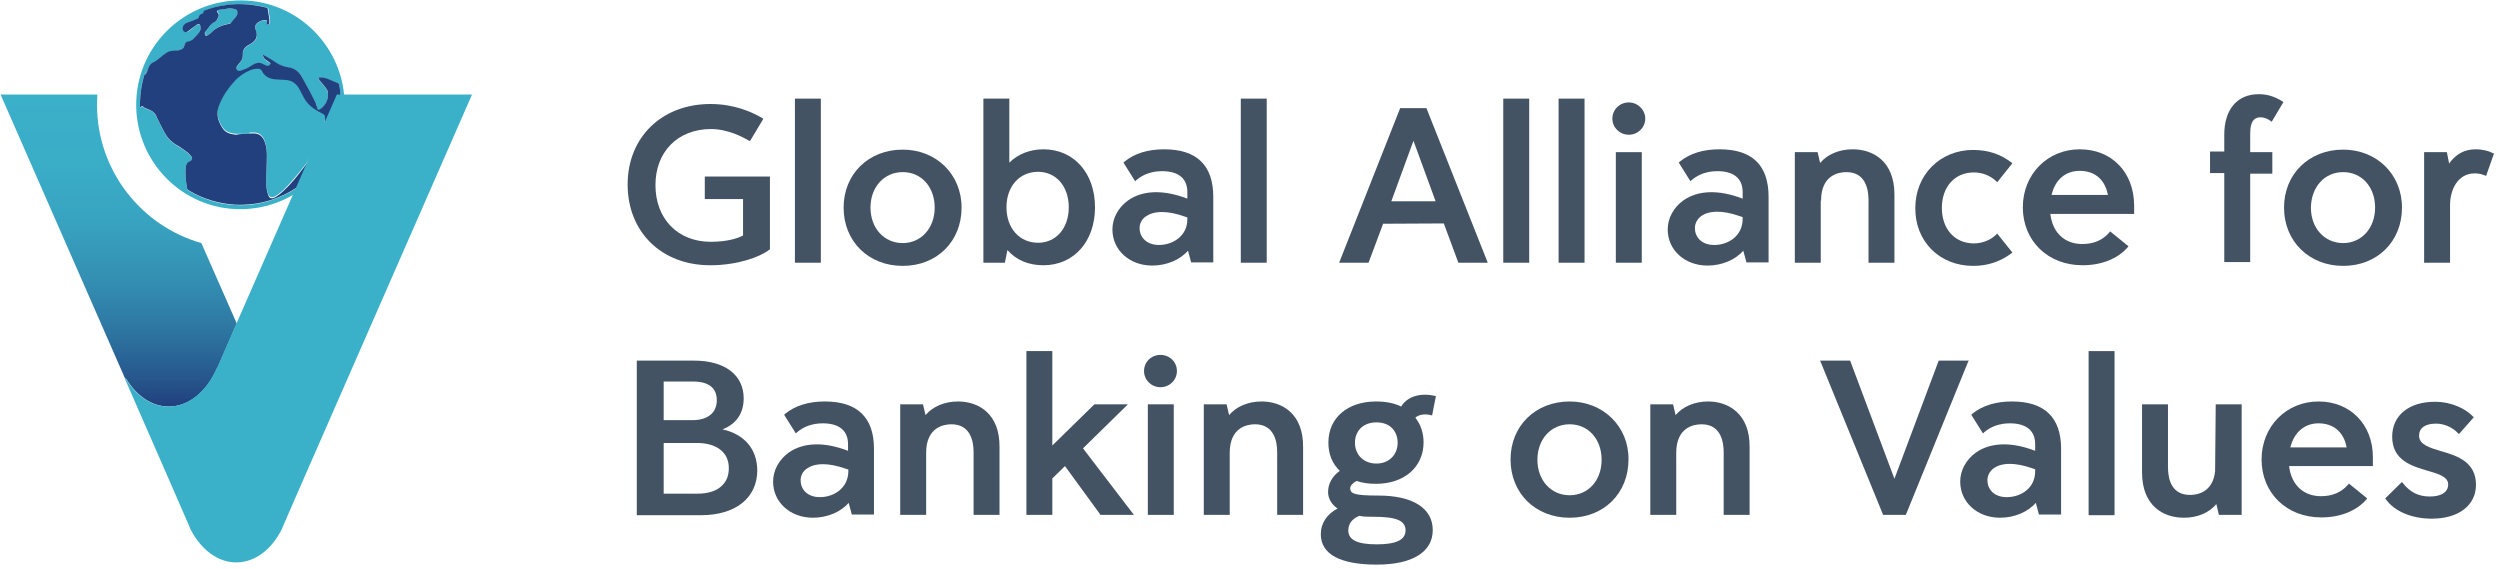 <svg width="382" height="87" viewBox="0 0 382 87" fill="none" xmlns="http://www.w3.org/2000/svg">
<path d="M107.644 30.414H113.539V35.98C112.814 36.367 111.267 36.948 108.513 36.948C103.536 36.9 100.154 33.415 100.154 28.284C100.154 23.201 103.536 19.765 108.562 19.716C111.316 19.716 113.49 20.975 114.312 21.41L114.602 21.555L116.631 18.167L116.438 18.022C114.795 17.054 112.089 15.892 108.562 15.892C101.12 15.892 95.902 20.975 95.902 28.187C95.902 35.448 101.072 40.53 108.513 40.53C112.62 40.53 116.051 39.32 117.549 38.158L117.646 38.11V26.977H107.692V30.414H107.644Z" fill="#435363"/>
<path d="M125.425 15.069H121.463V40.143H125.425V15.069Z" fill="#435363"/>
<path d="M137.94 40.627C143.159 40.627 146.928 36.9 146.928 31.72C146.928 26.638 143.062 22.862 137.94 22.862C132.722 22.862 128.904 26.59 128.904 31.72C128.904 36.851 132.673 40.627 137.94 40.627ZM137.94 26.299C140.791 26.299 142.82 28.574 142.82 31.72C142.82 34.867 140.743 37.142 137.94 37.142C135.089 37.142 133.011 34.867 133.011 31.72C133.011 28.574 135.089 26.299 137.94 26.299Z" fill="#435363"/>
<path d="M167.318 31.672C167.318 26.445 164.081 22.814 159.442 22.814C157.364 22.814 155.576 23.54 154.223 24.847V15.069H150.261V40.143H153.547L153.934 38.207C155.286 39.756 157.171 40.53 159.442 40.53C164.081 40.53 167.318 36.9 167.318 31.672ZM158.621 26.251C161.375 26.251 163.308 28.477 163.308 31.672C163.308 34.867 161.375 37.094 158.621 37.094C155.77 37.094 153.789 34.867 153.789 31.672C153.789 28.477 155.77 26.251 158.621 26.251Z" fill="#435363"/>
<path d="M185.39 30.075C185.39 25.283 182.877 22.814 177.9 22.814C175.387 22.814 173.358 23.443 171.812 24.702L171.667 24.847L173.455 27.703L173.648 27.509C174.663 26.638 176.016 26.154 177.562 26.154C180.074 26.154 181.427 27.267 181.427 29.349V30.365L181.331 30.317C177.755 28.961 174.614 29.058 172.392 30.607C170.894 31.672 169.976 33.318 169.976 35.06C169.976 38.207 172.585 40.579 176.064 40.579C178.238 40.579 180.316 39.707 181.524 38.304L182.007 40.094H185.39V30.075ZM177.079 37.432C175.339 37.432 174.131 36.367 174.131 34.867C174.131 34.141 174.469 33.463 175.146 33.027C175.581 32.737 176.305 32.398 177.562 32.398C178.48 32.398 179.64 32.592 181.137 33.124L181.427 33.221V33.511C181.427 36.029 179.253 37.432 177.079 37.432Z" fill="#435363"/>
<path d="M193.556 15.069H189.594V40.143H193.556V15.069Z" fill="#435363"/>
<path d="M213.947 16.521L204.621 40.143H209.115L211.338 34.189L220.615 34.141L222.838 40.143H227.331L217.957 16.521H213.947ZM219.359 30.753H212.594L215.976 21.507L219.359 30.753Z" fill="#435363"/>
<path d="M233.661 15.069H229.699V40.143H233.661V15.069Z" fill="#435363"/>
<path d="M242.117 15.069H238.155V40.143H242.117V15.069Z" fill="#435363"/>
<path d="M250.863 23.25H246.9V40.143H250.863V23.25Z" fill="#435363"/>
<path d="M248.882 15.65C247.48 15.65 246.369 16.764 246.369 18.119C246.369 19.474 247.48 20.588 248.882 20.588C250.283 20.588 251.394 19.474 251.394 18.119C251.394 16.764 250.235 15.65 248.882 15.65Z" fill="#435363"/>
<path d="M262.75 22.814C260.237 22.814 258.208 23.443 256.661 24.702L256.516 24.847L258.304 27.703L258.497 27.509C259.512 26.638 260.865 26.154 262.411 26.154C264.924 26.154 266.277 27.267 266.277 29.349V30.365L266.18 30.317C262.605 28.961 259.464 29.058 257.241 30.607C255.743 31.672 254.825 33.318 254.825 35.06C254.825 38.207 257.434 40.579 260.913 40.579C263.088 40.579 265.166 39.707 266.374 38.304L266.857 40.094H270.239V30.075C270.239 25.234 267.726 22.814 262.75 22.814ZM261.928 37.432C259.899 37.432 258.981 36.125 258.981 34.867C258.981 34.141 259.319 33.463 259.995 32.979C260.43 32.689 261.155 32.35 262.411 32.35C263.329 32.35 264.489 32.543 265.987 33.076L266.277 33.173V33.463C266.277 36.029 264.103 37.432 261.928 37.432Z" fill="#435363"/>
<path d="M278.26 30.656C278.26 26.735 280.966 26.299 282.126 26.299C285.073 26.299 285.508 28.961 285.508 30.559V40.143H289.47V29.736C289.47 24.605 286.184 22.814 283.092 22.814C281.014 22.814 279.226 23.588 278.115 24.895L277.729 23.25H274.25V40.143H278.212V30.656H278.26Z" fill="#435363"/>
<path d="M301.502 40.627C303.676 40.627 305.609 39.998 307.3 38.739L307.494 38.594L305.174 35.69L304.981 35.883C304.111 36.706 302.903 37.19 301.599 37.19C298.7 37.19 296.718 35.012 296.718 31.769C296.718 28.526 298.7 26.347 301.599 26.347C302.903 26.347 304.111 26.831 304.981 27.654L305.174 27.848L307.494 24.944L307.3 24.798C305.658 23.54 303.725 22.911 301.502 22.911C296.429 22.911 292.66 26.735 292.66 31.769C292.611 36.851 296.332 40.627 301.502 40.627Z" fill="#435363"/>
<path d="M317.785 22.814C312.857 22.814 309.088 26.638 309.088 31.672C309.088 36.803 312.905 40.53 318.22 40.53C321.071 40.53 323.535 39.562 325.082 37.819L325.227 37.626L322.424 35.351L322.279 35.544C321.264 36.706 319.911 37.287 318.172 37.287C315.466 37.287 313.63 35.544 313.292 32.689H326.096V31.333C326.048 26.299 322.666 22.814 317.785 22.814ZM317.785 26.105C320.105 26.105 321.651 27.461 322.086 29.784H313.485C314.016 27.461 315.611 26.105 317.785 26.105Z" fill="#435363"/>
<path d="M347.212 23.25H343.83V20.394C343.83 18.167 344.748 17.925 345.424 17.925C345.908 17.925 346.439 18.119 346.922 18.458L347.116 18.603L348.903 15.602L348.71 15.457C347.502 14.73 346.439 14.392 345.135 14.392C341.849 14.392 339.868 16.715 339.868 20.587V23.153H337.693V26.444H339.868V40.046H343.83V26.541H347.212V23.25Z" fill="#435363"/>
<path d="M358.036 40.627C363.254 40.627 367.023 36.9 367.023 31.72C367.023 26.638 363.158 22.862 358.036 22.862C352.817 22.862 349 26.59 349 31.72C349 36.851 352.817 40.627 358.036 40.627ZM358.036 26.299C360.887 26.299 362.916 28.574 362.916 31.72C362.916 34.867 360.838 37.142 358.036 37.142C355.185 37.142 353.107 34.867 353.107 31.72C353.155 28.574 355.185 26.299 358.036 26.299Z" fill="#435363"/>
<path d="M380.891 23.395C380.408 23.104 379.393 22.814 378.282 22.814C376.591 22.814 375.238 23.54 374.223 24.992L373.885 23.25H370.406V40.143H374.368V31.333C374.368 29.01 375.528 26.493 378.137 26.493C378.668 26.493 379.2 26.59 379.635 26.783L379.876 26.88L381.084 23.443L380.891 23.395Z" fill="#435363"/>
<path d="M110.398 65.605C112.524 64.782 113.635 63.136 113.635 60.861C113.635 57.279 110.736 55.101 106.049 55.101H97.303V78.722H107.112C112.427 78.722 115.713 76.06 115.713 71.849C115.665 68.606 113.78 66.379 110.398 65.605ZM101.41 67.686H106.484C109.528 67.686 111.364 69.138 111.364 71.51C111.364 72.575 111.074 73.446 110.398 74.124C109.576 74.995 108.272 75.431 106.581 75.431H101.41V67.686ZM105.807 64.201H101.41V58.295H105.904C107.547 58.295 109.528 58.779 109.528 61.151C109.528 63.087 108.127 64.201 105.807 64.201Z" fill="#435363"/>
<path d="M126.053 61.345C123.541 61.345 121.511 61.974 119.965 63.233L119.82 63.378L121.608 66.234L121.801 66.04C122.816 65.169 124.169 64.685 125.715 64.685C128.228 64.685 129.581 65.798 129.581 67.879V68.896L129.484 68.847C125.908 67.492 122.768 67.589 120.545 69.138C119.047 70.203 118.129 71.849 118.129 73.591C118.129 76.737 120.738 79.109 124.217 79.109C126.392 79.109 128.469 78.238 129.677 76.834L130.16 78.625H133.543V68.557C133.543 63.813 131.03 61.345 126.053 61.345ZM125.28 75.963C123.251 75.963 122.333 74.656 122.333 73.398C122.333 72.671 122.671 71.994 123.347 71.558C123.782 71.268 124.507 70.929 125.763 70.929C126.681 70.929 127.841 71.123 129.339 71.655L129.629 71.752V72.042C129.581 74.608 127.406 75.963 125.28 75.963Z" fill="#435363"/>
<path d="M146.396 61.345C144.318 61.345 142.531 62.119 141.419 63.426L141.033 61.78H137.554V78.674H141.516V69.186C141.516 65.266 144.222 64.83 145.381 64.83C148.329 64.83 148.764 67.492 148.764 69.09V78.674H152.726V68.315C152.774 63.184 149.489 61.345 146.396 61.345Z" fill="#435363"/>
<path d="M172.344 61.781H167.222L160.795 68.073V53.648H156.833V78.674H160.795V73.107L162.728 71.219L168.091 78.577L168.14 78.674H173.262L165.482 68.509L172.344 61.781Z" fill="#435363"/>
<path d="M179.35 61.78H175.388V78.674H179.35V61.78Z" fill="#435363"/>
<path d="M177.32 54.229C175.919 54.229 174.808 55.294 174.808 56.698C174.808 58.053 175.919 59.166 177.32 59.166C178.721 59.166 179.833 58.053 179.833 56.698C179.833 55.294 178.721 54.229 177.32 54.229Z" fill="#435363"/>
<path d="M192.783 61.345C190.705 61.345 188.917 62.119 187.806 63.426L187.419 61.78H183.94V78.674H187.903V69.186C187.903 65.266 190.609 64.83 191.768 64.83C194.716 64.83 195.151 67.492 195.151 69.09V78.674H199.113V68.315C199.161 63.184 195.875 61.345 192.783 61.345Z" fill="#435363"/>
<path d="M218.585 63.426L218.827 63.474L219.407 60.522L219.165 60.473C217.522 60.086 215.251 60.28 214.092 62.119C213.029 61.587 211.724 61.345 210.274 61.345C205.877 61.345 202.978 63.862 202.978 67.637C202.978 69.38 203.558 70.832 204.718 71.945C203.558 72.768 202.93 73.93 202.93 75.188C202.93 76.156 203.461 77.076 204.379 77.706C202.785 78.528 201.818 79.932 201.818 81.626C201.818 84.676 204.766 86.273 210.371 86.273C215.831 86.273 218.924 84.337 218.924 80.997C218.924 77.657 215.879 75.721 210.613 75.721C206.94 75.721 206.312 75.43 206.312 74.608C206.312 74.22 206.699 73.785 207.278 73.494C208.148 73.785 209.115 73.93 210.226 73.93C214.575 73.93 217.522 71.364 217.522 67.589C217.522 66.185 217.087 64.878 216.266 63.813C216.749 63.378 217.667 63.184 218.585 63.426ZM209.888 78.964C213.367 78.964 214.768 79.545 214.768 81.045C214.768 82.498 213.318 83.175 210.371 83.175C207.375 83.175 206.022 82.498 206.022 81.045C206.022 80.029 206.602 79.254 207.713 78.819C208.342 78.964 209.018 78.964 209.888 78.964ZM210.323 64.539C212.594 64.539 213.56 66.088 213.56 67.637C213.56 69.525 212.207 70.832 210.323 70.832C208.39 70.832 207.037 69.525 207.037 67.637C207.037 66.088 208.052 64.539 210.323 64.539Z" fill="#435363"/>
<path d="M239.846 61.345C234.628 61.345 230.811 65.072 230.811 70.203C230.811 75.382 234.628 79.109 239.846 79.109C245.065 79.109 248.834 75.382 248.834 70.203C248.882 65.169 244.968 61.345 239.846 61.345ZM239.846 75.673C236.995 75.673 234.918 73.398 234.918 70.251C234.918 67.105 236.995 64.83 239.846 64.83C242.697 64.83 244.727 67.105 244.727 70.251C244.727 73.398 242.697 75.673 239.846 75.673Z" fill="#435363"/>
<path d="M261.01 61.345C258.932 61.345 257.144 62.119 256.033 63.426L255.646 61.78H252.167V78.674H256.13V69.186C256.13 65.266 258.836 64.83 259.995 64.83C262.943 64.83 263.378 67.492 263.378 69.09V78.674H267.34V68.315C267.388 63.184 264.054 61.345 261.01 61.345Z" fill="#435363"/>
<path d="M300.825 55.101H296.235L289.47 73.156L282.754 55.246L282.706 55.101H278.115L287.683 78.529L287.731 78.674H291.21L300.68 55.391L300.825 55.101Z" fill="#435363"/>
<path d="M307.445 61.345C304.933 61.345 302.903 61.974 301.357 63.233L301.212 63.378L303 66.234L303.193 66.04C304.208 65.169 305.561 64.685 307.107 64.685C309.62 64.685 310.973 65.798 310.973 67.879V68.896L310.876 68.847C307.3 67.492 304.16 67.589 301.937 69.138C300.439 70.203 299.521 71.849 299.521 73.591C299.521 76.737 302.13 79.109 305.609 79.109C307.784 79.109 309.861 78.238 311.069 76.834L311.553 78.625H314.935V68.557C314.935 63.813 312.422 61.345 307.445 61.345ZM306.624 75.963C304.595 75.963 303.676 74.656 303.676 73.398C303.676 72.671 304.015 71.994 304.691 71.51C305.126 71.219 305.851 70.88 307.107 70.88C308.025 70.88 309.185 71.074 310.683 71.607L310.973 71.703V71.994C310.973 74.608 308.798 75.963 306.624 75.963Z" fill="#435363"/>
<path d="M323.101 53.648H319.139V78.722H323.101V53.648Z" fill="#435363"/>
<path d="M338.467 71.994C338.128 75.285 335.664 75.624 334.649 75.624C331.847 75.624 331.267 73.301 331.267 71.365V61.78H327.305V72.187C327.305 77.318 330.59 79.109 333.683 79.109C335.761 79.109 337.5 78.383 338.66 77.028L339.046 78.674H342.525V61.78H338.563L338.467 71.994Z" fill="#435363"/>
<path d="M354.267 61.345C349.338 61.345 345.569 65.169 345.569 70.203C345.569 75.334 349.387 79.061 354.702 79.061C357.553 79.061 360.017 78.093 361.563 76.35L361.708 76.157L358.906 73.882L358.761 74.075C357.746 75.237 356.393 75.818 354.653 75.818C351.948 75.818 350.111 74.075 349.773 71.219H362.578V69.864C362.578 64.878 359.147 61.345 354.267 61.345ZM354.267 64.685C356.586 64.685 358.132 66.04 358.567 68.364H349.966C350.546 66.04 352.141 64.685 354.267 64.685Z" fill="#435363"/>
<path d="M373.015 68.944C371.227 68.411 369.633 67.927 369.633 66.572C369.633 65.41 370.551 64.733 372.194 64.733C372.242 64.733 372.242 64.733 372.29 64.733C373.402 64.733 374.706 65.265 375.528 66.136L375.721 66.33L377.992 63.764L377.847 63.619C376.832 62.554 374.755 61.393 372.049 61.393C368.086 61.393 365.525 63.474 365.525 66.717C365.525 70.347 368.521 71.219 370.986 71.945C372.677 72.429 374.078 72.865 374.078 74.026C374.078 75.188 373.063 75.866 371.276 75.866C369.584 75.866 368.28 75.236 367.168 73.833L367.023 73.639L364.462 76.156L364.607 76.35C365.912 78.141 368.521 79.254 371.565 79.254C375.673 79.254 378.33 77.221 378.33 74.075C378.33 70.541 375.383 69.621 373.015 68.944Z" fill="#435363"/>
<path d="M14.822 15.989C14.822 15.457 14.87 14.973 14.87 14.44H0.084L19.122 57.86H19.267C20.861 60.474 23.181 62.119 25.79 62.119C28.883 62.119 31.637 59.796 33.135 56.311H33.183L36.179 49.437L30.767 37.142C21.586 34.529 14.822 26.058 14.822 15.989Z" fill="url(#paint0_linear)"/>
<path d="M52.656 16.037C52.656 24.847 45.505 31.963 36.71 31.963C27.965 31.963 20.958 24.895 20.813 16.279C20.668 7.276 27.965 0.015 36.855 0.064C45.553 0.112 52.656 7.276 52.656 16.037ZM40.721 3.742C41.059 3.791 41.252 3.694 41.252 3.404C41.252 3.162 41.252 2.871 41.204 2.629C41.156 2.242 41.059 1.855 41.011 1.419C41.011 1.274 40.962 1.225 40.818 1.177C39.899 0.935 38.981 0.741 38.063 0.693C36.855 0.596 35.696 0.645 34.488 0.79C33.376 0.935 32.313 1.225 31.299 1.613C31.25 1.613 31.154 1.709 31.202 1.709C31.299 1.952 31.105 2.048 30.96 2.097C30.719 2.242 30.525 2.387 30.477 2.629C30.477 2.726 30.38 2.774 30.332 2.823C30.139 2.92 29.946 3.016 29.752 3.065C29.317 3.21 28.931 3.355 28.496 3.549C28.206 3.694 28.061 3.936 28.013 4.227C27.965 4.469 28.013 4.662 28.206 4.807C28.399 4.953 28.593 4.904 28.786 4.807C29.027 4.662 29.221 4.469 29.414 4.323C29.559 4.13 29.849 3.936 30.139 3.791C30.429 3.646 30.622 3.791 30.622 4.13C30.622 4.42 30.622 4.759 30.429 5.001C30.139 5.34 29.801 5.679 29.511 6.018C29.269 6.26 29.027 6.405 28.689 6.405C28.448 6.405 28.351 6.55 28.254 6.744C28.206 6.84 28.158 6.937 28.158 7.034C28.061 7.373 27.868 7.566 27.53 7.663C27.385 7.712 27.24 7.712 27.095 7.76C26.563 7.857 25.983 7.809 25.452 8.099C25.114 8.341 24.775 8.583 24.437 8.873C24.099 9.164 23.809 9.406 23.374 9.6C22.939 9.793 22.746 10.18 22.601 10.616C22.504 10.906 22.408 11.245 22.166 11.487C22.166 11.39 22.166 11.294 22.166 11.197C22.214 11.1 22.263 11.003 22.311 10.858C22.359 10.761 22.359 10.664 22.408 10.568H22.359C21.635 12.455 21.345 14.392 21.393 16.473C21.49 16.425 21.538 16.376 21.538 16.376C21.683 16.231 21.78 16.231 21.924 16.376C22.07 16.521 22.263 16.618 22.456 16.667C23.133 16.909 23.712 17.199 23.954 17.925V17.974C24.34 18.748 24.727 19.474 25.114 20.249C25.549 21.072 26.128 21.701 26.95 22.185C27.433 22.475 27.916 22.814 28.399 23.153C28.689 23.395 28.979 23.637 29.221 23.927C29.462 24.266 29.414 24.557 28.979 24.702C28.593 24.847 28.448 25.089 28.399 25.476C28.254 26.638 28.399 27.751 28.593 28.865C28.593 28.962 28.689 29.058 28.786 29.107C31.009 30.462 33.473 31.236 36.082 31.333C37.87 31.43 39.561 31.188 41.252 30.656C44.297 29.688 46.809 27.993 48.79 25.476C50.771 23.008 51.834 20.152 52.076 17.006C52.173 15.65 52.076 14.295 51.834 12.988C51.834 12.891 51.738 12.794 51.641 12.746C51.255 12.552 50.868 12.407 50.481 12.262C49.998 12.068 49.515 11.874 48.935 11.874C48.839 11.874 48.742 11.923 48.645 11.923C48.694 12.02 48.694 12.117 48.742 12.165C48.79 12.262 48.887 12.359 48.935 12.455C49.225 12.794 49.515 13.133 49.805 13.52C49.95 13.714 50.047 13.956 50.095 14.198C50.191 15.166 49.853 15.941 49.128 16.57C48.645 16.957 48.549 16.909 48.404 16.279C48.355 16.037 48.259 15.747 48.114 15.505C47.486 14.343 46.857 13.23 46.278 12.068C46.229 11.971 46.181 11.923 46.133 11.826C45.746 10.906 45.021 10.471 44.055 10.326C43.378 10.229 42.75 9.987 42.17 9.6C41.639 9.261 41.059 8.922 40.528 8.583C40.431 8.535 40.286 8.438 40.141 8.389C40.189 8.728 40.334 8.922 40.528 9.115C40.721 9.309 40.962 9.454 41.204 9.6C41.349 9.696 41.349 9.745 41.252 9.89C41.059 10.084 40.866 10.084 40.672 10.035C40.479 9.987 40.334 9.89 40.141 9.793C39.803 9.6 39.416 9.6 39.03 9.745C38.836 9.793 38.691 9.89 38.547 9.987C38.257 10.18 37.967 10.374 37.628 10.519C37.339 10.664 37 10.761 36.662 10.858C36.469 10.906 36.275 10.858 36.179 10.664C36.082 10.471 36.13 10.277 36.227 10.132C36.324 9.938 36.469 9.793 36.614 9.648C36.952 9.309 37.097 8.873 37.097 8.438C37.097 8.389 37.097 8.293 37.097 8.244C37.097 7.663 37.387 7.276 37.87 6.986C38.112 6.84 38.401 6.695 38.643 6.502C39.078 6.163 39.32 5.776 39.223 5.195C39.175 5.001 39.126 4.807 39.078 4.614C39.03 4.372 38.933 4.081 39.078 3.839C39.271 3.452 40.093 3.065 40.528 3.113C40.769 3.162 40.866 3.258 40.769 3.5C40.769 3.549 40.721 3.646 40.721 3.742Z" fill="#3BB0C9"/>
<path d="M38.112 20.442C37.435 20.442 36.759 20.442 36.082 20.442C35.792 20.442 35.502 20.394 35.212 20.297C34.681 20.152 34.246 19.861 33.956 19.377C33.521 18.7 33.231 17.974 33.231 17.151C33.231 16.667 33.376 16.183 33.57 15.747C34.101 14.488 34.874 13.327 35.792 12.31C36.469 11.584 37.29 11.003 38.257 10.568C38.643 10.422 39.078 10.325 39.513 10.374C39.706 10.374 39.9 10.471 39.996 10.664C40.383 11.487 41.108 11.826 41.977 11.971C42.509 12.02 43.04 12.068 43.62 12.068C44.587 12.117 45.311 12.601 45.746 13.472C45.891 13.762 46.084 14.053 46.229 14.392C46.616 15.263 47.244 15.989 48.066 16.521C48.452 16.812 48.887 17.005 49.322 17.247C49.563 17.344 49.66 17.489 49.66 17.732C49.708 18.215 49.612 18.7 49.467 19.184C48.984 20.539 48.501 21.894 47.824 23.201C47.341 24.218 46.713 25.137 45.988 26.009C45.118 27.074 44.248 28.139 43.282 29.058C42.992 29.349 42.605 29.591 42.316 29.833C42.219 29.93 42.074 29.978 41.977 30.026C41.446 30.268 41.156 30.123 40.963 29.591C40.721 28.961 40.673 28.235 40.673 27.558C40.673 26.251 40.769 24.992 40.769 23.685C40.769 23.008 40.721 22.282 40.479 21.604C40.19 20.733 39.61 20.2 38.643 20.248C38.45 20.248 38.305 20.248 38.112 20.248C38.112 20.394 38.112 20.442 38.112 20.442Z" fill="#3BB0C9"/>
<path d="M33.859 1.467C34.053 1.419 34.294 1.419 34.487 1.37C35.019 1.225 35.502 1.274 35.985 1.419C36.227 1.419 36.324 1.564 36.324 1.758C36.372 2.048 36.227 2.338 36.082 2.532C35.84 2.871 35.599 3.161 35.357 3.403C35.261 3.5 35.116 3.549 35.019 3.597C34.004 3.791 33.086 4.129 32.361 4.904C32.168 5.098 31.927 5.243 31.685 5.388C31.588 5.436 31.443 5.388 31.395 5.34C31.347 5.291 31.347 5.146 31.347 5.001C31.347 4.952 31.395 4.904 31.395 4.856C31.637 4.517 31.878 4.178 32.168 3.839C32.216 3.742 32.313 3.645 32.41 3.597C32.506 3.5 32.603 3.403 32.748 3.355C33.038 3.258 33.183 3.113 33.279 2.823C33.328 2.774 33.328 2.677 33.376 2.629C33.521 2.338 33.521 2.096 33.279 1.854C33.135 1.709 33.183 1.564 33.328 1.516C33.521 1.419 33.714 1.419 33.908 1.37C33.859 1.419 33.859 1.419 33.859 1.467Z" fill="#3BB0C9"/>
<path d="M40.673 3.743C40.721 3.646 40.769 3.549 40.769 3.452C40.866 3.21 40.769 3.065 40.528 3.065C40.093 3.016 39.272 3.404 39.078 3.791C38.933 4.033 38.982 4.323 39.078 4.565C39.127 4.759 39.175 4.953 39.223 5.146C39.272 5.679 39.078 6.114 38.643 6.453C38.402 6.647 38.16 6.792 37.87 6.937C37.387 7.228 37.097 7.615 37.097 8.196C37.097 8.244 37.097 8.341 37.097 8.389C37.097 8.873 36.952 9.261 36.614 9.6C36.469 9.745 36.324 9.938 36.227 10.084C36.131 10.229 36.082 10.422 36.179 10.616C36.276 10.81 36.469 10.858 36.662 10.81C37.001 10.713 37.339 10.616 37.629 10.471C37.967 10.326 38.208 10.132 38.547 9.938C38.692 9.842 38.885 9.745 39.03 9.696C39.416 9.551 39.755 9.551 40.141 9.745C40.334 9.842 40.48 9.938 40.673 9.987C40.914 10.084 41.108 10.035 41.253 9.842C41.349 9.745 41.349 9.648 41.204 9.551C40.963 9.406 40.769 9.212 40.528 9.067C40.334 8.873 40.19 8.68 40.141 8.341C40.286 8.438 40.431 8.486 40.528 8.535C41.059 8.873 41.639 9.164 42.171 9.551C42.751 9.938 43.379 10.18 44.055 10.277C45.022 10.422 45.698 10.906 46.133 11.778C46.181 11.874 46.23 11.923 46.278 12.02C46.906 13.181 47.534 14.295 48.114 15.457C48.259 15.698 48.307 15.989 48.404 16.231C48.549 16.86 48.645 16.909 49.129 16.521C49.853 15.892 50.192 15.118 50.095 14.15C50.095 13.908 49.95 13.665 49.805 13.472C49.515 13.085 49.225 12.746 48.935 12.407C48.839 12.31 48.79 12.213 48.742 12.117C48.694 12.02 48.694 11.923 48.645 11.874C48.742 11.874 48.839 11.826 48.935 11.826C49.467 11.826 49.95 11.971 50.482 12.213C50.868 12.359 51.255 12.552 51.641 12.697C51.738 12.746 51.786 12.843 51.835 12.939C52.076 14.246 52.173 15.602 52.076 16.957C51.835 20.103 50.772 22.959 48.79 25.428C46.809 27.945 44.297 29.639 41.253 30.607C39.561 31.14 37.822 31.333 36.082 31.285C33.473 31.14 31.009 30.414 28.786 29.058C28.689 29.01 28.593 28.913 28.593 28.816C28.4 27.703 28.255 26.59 28.4 25.428C28.448 25.089 28.593 24.799 28.979 24.654C29.366 24.508 29.463 24.218 29.221 23.879C28.979 23.588 28.689 23.298 28.4 23.105C27.916 22.766 27.482 22.427 26.95 22.136C26.128 21.652 25.549 21.023 25.114 20.2C24.727 19.474 24.341 18.7 23.954 17.925V17.877C23.713 17.151 23.084 16.86 22.456 16.618C22.263 16.57 22.07 16.473 21.925 16.328C21.78 16.183 21.683 16.134 21.538 16.328C21.49 16.376 21.49 16.376 21.393 16.425C21.345 14.343 21.683 12.407 22.36 10.519H22.408C22.36 10.616 22.36 10.713 22.311 10.81C22.263 10.906 22.215 11.003 22.166 11.149C22.118 11.245 22.118 11.342 22.166 11.439C22.408 11.197 22.505 10.906 22.601 10.568C22.746 10.132 22.939 9.745 23.374 9.551C23.761 9.357 24.099 9.115 24.437 8.825C24.776 8.535 25.066 8.293 25.452 8.051C25.935 7.712 26.515 7.76 27.095 7.712C27.24 7.712 27.385 7.663 27.53 7.615C27.868 7.518 28.11 7.324 28.158 6.986C28.206 6.889 28.206 6.792 28.255 6.695C28.351 6.502 28.496 6.356 28.689 6.356C29.028 6.308 29.318 6.163 29.511 5.969C29.849 5.63 30.139 5.291 30.429 4.953C30.622 4.711 30.671 4.372 30.622 4.081C30.622 3.743 30.429 3.597 30.139 3.743C29.849 3.936 29.559 4.13 29.318 4.323C29.124 4.469 28.931 4.662 28.689 4.807C28.496 4.904 28.303 5.001 28.11 4.807C27.916 4.662 27.916 4.469 27.916 4.227C27.965 3.936 28.158 3.694 28.4 3.549C28.786 3.355 29.221 3.258 29.656 3.065C29.849 2.968 30.042 2.92 30.236 2.823C30.284 2.774 30.381 2.678 30.381 2.629C30.429 2.339 30.622 2.194 30.864 2.097C31.009 2 31.202 1.952 31.105 1.709C31.105 1.709 31.154 1.613 31.202 1.613C32.217 1.225 33.28 0.935 34.391 0.79C35.599 0.596 36.759 0.596 37.967 0.693C38.885 0.79 39.851 0.935 40.721 1.177C40.866 1.225 40.914 1.274 40.914 1.419C40.963 1.806 41.059 2.242 41.108 2.629C41.156 2.871 41.156 3.162 41.156 3.404C41.204 3.694 41.011 3.791 40.673 3.743ZM38.112 20.442V20.394C38.305 20.394 38.45 20.394 38.643 20.394C39.61 20.345 40.19 20.878 40.48 21.749C40.721 22.427 40.769 23.105 40.769 23.831C40.769 25.137 40.673 26.396 40.673 27.703C40.673 28.381 40.721 29.058 40.963 29.736C41.156 30.317 41.398 30.414 41.977 30.172C42.074 30.123 42.219 30.075 42.316 29.978C42.654 29.736 42.992 29.494 43.282 29.203C44.297 28.284 45.166 27.219 45.988 26.154C46.713 25.283 47.292 24.363 47.824 23.346C48.452 22.04 48.984 20.684 49.467 19.329C49.612 18.845 49.709 18.361 49.66 17.877C49.66 17.635 49.515 17.489 49.322 17.393C48.887 17.151 48.501 16.957 48.066 16.667C47.244 16.134 46.616 15.408 46.23 14.537C46.084 14.246 45.891 13.956 45.746 13.617C45.263 12.746 44.587 12.262 43.62 12.213C43.089 12.165 42.509 12.165 41.977 12.117C41.108 12.02 40.383 11.633 39.996 10.81C39.9 10.616 39.706 10.519 39.513 10.519C39.078 10.471 38.692 10.568 38.257 10.713C37.339 11.1 36.469 11.681 35.792 12.455C34.874 13.472 34.101 14.585 33.57 15.892C33.377 16.328 33.231 16.812 33.231 17.296C33.231 18.119 33.521 18.845 33.956 19.523C34.246 20.007 34.681 20.297 35.213 20.442C35.502 20.491 35.792 20.587 36.082 20.587C36.807 20.442 37.484 20.442 38.112 20.442ZM33.86 1.467V1.419C33.666 1.467 33.473 1.467 33.28 1.564C33.087 1.661 33.087 1.758 33.231 1.903C33.473 2.145 33.473 2.387 33.328 2.678C33.28 2.726 33.28 2.823 33.231 2.871C33.135 3.113 32.99 3.307 32.7 3.404C32.603 3.452 32.458 3.549 32.362 3.646C32.265 3.743 32.217 3.791 32.12 3.888C31.879 4.227 31.589 4.565 31.347 4.904C31.299 4.953 31.299 5.001 31.299 5.049C31.299 5.146 31.299 5.291 31.347 5.388C31.395 5.437 31.589 5.485 31.637 5.437C31.879 5.291 32.12 5.146 32.313 4.953C33.038 4.178 33.956 3.839 34.971 3.646C35.116 3.646 35.261 3.549 35.309 3.452C35.551 3.162 35.792 2.871 36.034 2.581C36.227 2.339 36.324 2.097 36.276 1.806C36.276 1.613 36.179 1.467 35.986 1.419C35.502 1.274 34.971 1.225 34.488 1.371C34.295 1.419 34.101 1.419 33.86 1.467Z" fill="#21407D"/>
<path d="M51.448 14.489L36.131 49.437L33.135 56.311H33.086C31.54 59.796 28.834 62.119 25.742 62.119C23.133 62.119 20.813 60.474 19.219 57.86H19.074L25.742 73.107L28.399 79.206L29.172 80.997C30.767 83.998 33.28 85.935 36.082 85.935C38.933 85.935 41.446 83.998 42.992 80.997L43.765 79.206L46.423 73.107L72.129 14.44H51.448V14.489Z" fill="#3BB0C9"/>
<defs>
<linearGradient id="paint0_linear" x1="18.122" y1="62.1" x2="18.122" y2="14.477" gradientUnits="userSpaceOnUse">
<stop stop-color="#21407D"/>
<stop offset="0.107" stop-color="#275A8F"/>
<stop offset="0.261" stop-color="#2E79A4"/>
<stop offset="0.422" stop-color="#3491B4"/>
<stop offset="0.592" stop-color="#38A3C0"/>
<stop offset="0.776" stop-color="#3AADC7"/>
<stop offset="1" stop-color="#3BB0C9"/>
</linearGradient>
</defs>
</svg>
